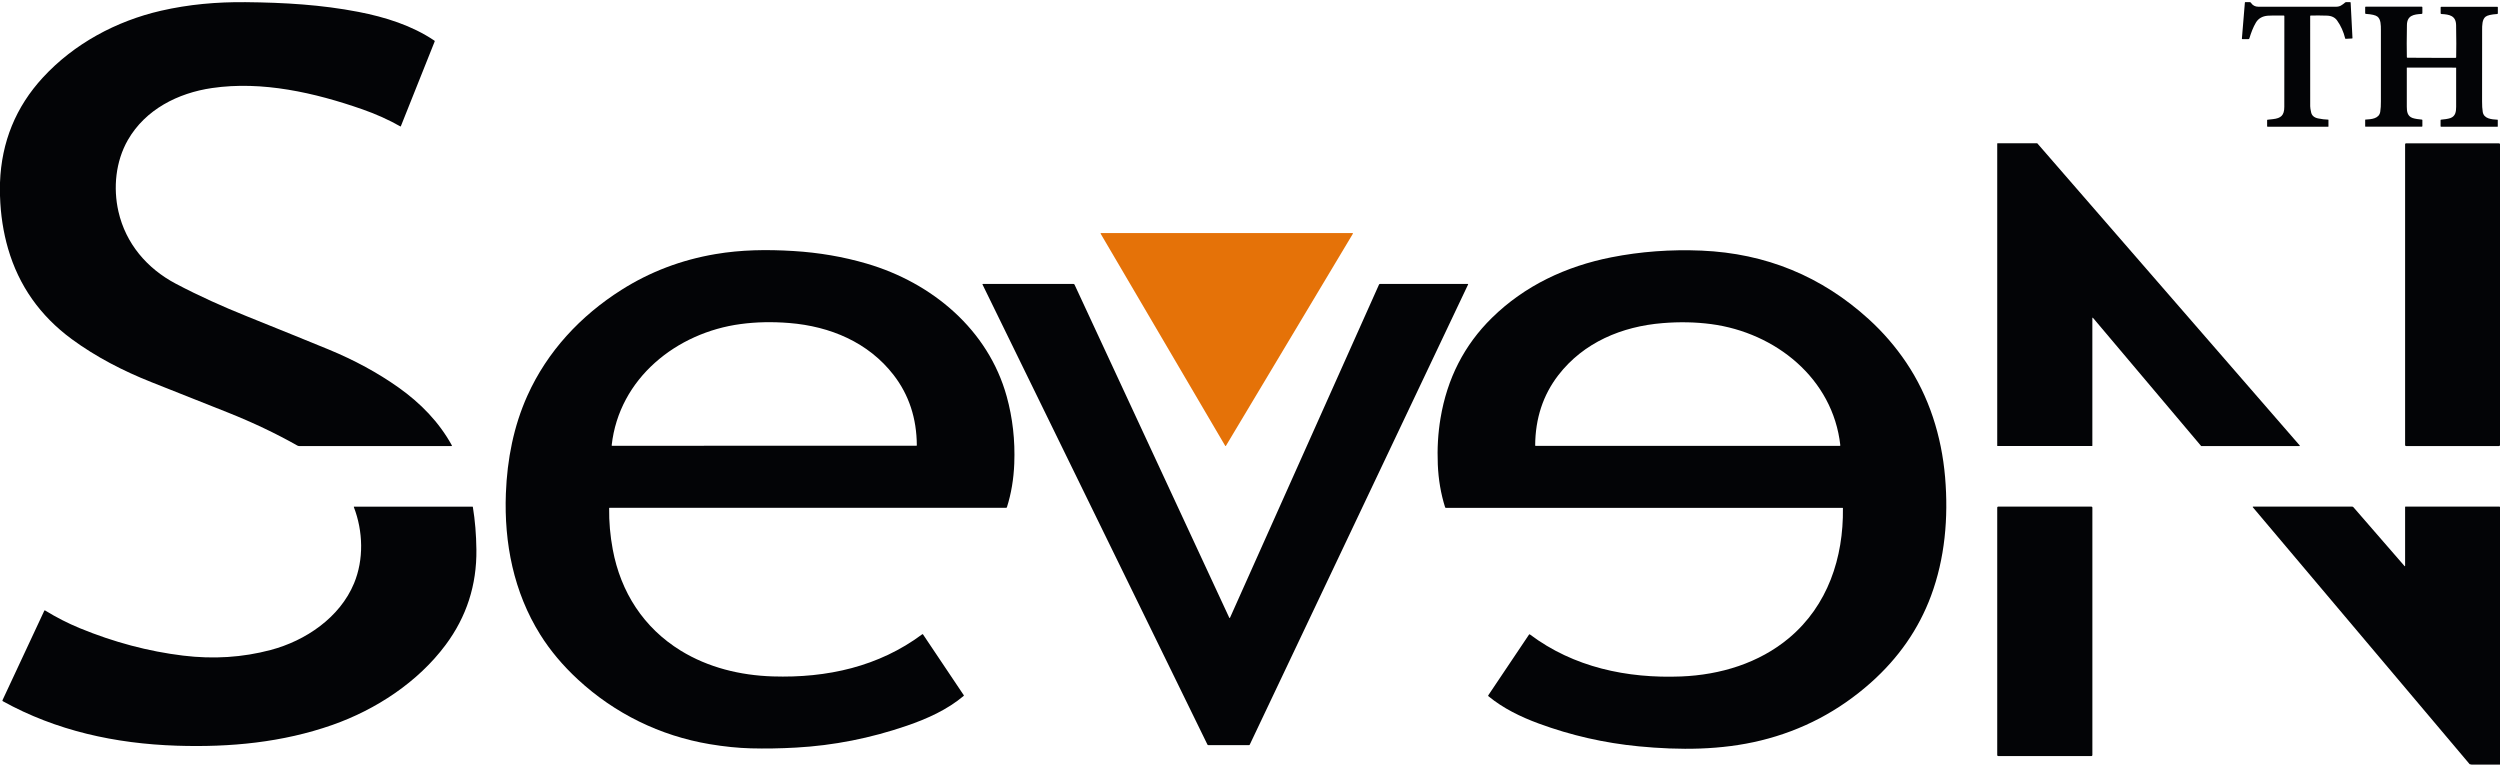 <svg xmlns="http://www.w3.org/2000/svg" width="1000" height="306" viewBox="0 0 1000 306" fill="none"><path d="M898.16 0.856H899.93C900.1 0.856 900.26 0.946 900.35 1.086C901.05 2.156 902.04 2.696 903.34 2.696C920.06 2.726 930.41 2.716 934.39 2.696C936 2.686 936.71 2.106 938.1 0.966C938.18 0.896 938.28 0.856 938.38 0.856H940.05C940.16 0.856 940.25 0.946 940.26 1.046L940.99 15.226C940.99 15.316 940.92 15.396 940.83 15.396L938.26 15.526C938.18 15.526 938.1 15.476 938.08 15.396C937.41 12.676 936.33 10.276 934.84 8.196C933.95 6.956 932.61 6.316 930.79 6.256C928.9 6.196 926.74 6.176 924.3 6.206C924.17 6.206 924.07 6.316 924.07 6.436C924.06 23.436 924.07 35.456 924.08 42.496C924.08 43.036 924.2 43.856 924.45 44.946C924.73 46.226 925.66 47.036 927.23 47.366C928.58 47.646 929.92 47.816 931.27 47.856C931.33 47.856 931.38 47.906 931.38 47.966V50.596C931.38 50.596 931.34 50.686 931.29 50.686H907.04C906.93 50.686 906.85 50.596 906.85 50.496V48.076C906.85 47.966 906.93 47.886 907.04 47.886C907.09 47.886 907.8 47.806 909.17 47.656C912.37 47.296 913.71 46.176 913.72 42.776C913.76 27.656 913.77 15.546 913.74 6.436C913.74 6.306 913.64 6.206 913.51 6.206C910.06 6.176 907.9 6.206 907.02 6.286C904.9 6.486 903.34 7.396 902.36 9.036C901.25 10.886 900.41 13.166 899.74 15.376C899.69 15.536 899.54 15.646 899.37 15.646H896.96C896.85 15.646 896.76 15.556 896.76 15.446C896.76 15.446 896.76 15.436 896.76 15.426L897.95 1.036C897.95 0.926 898.05 0.846 898.15 0.846L898.16 0.856Z" fill="#030406"></path><path d="M972.62 23.156C978.43 23.156 981.64 23.156 982.24 23.136C982.37 23.136 982.47 23.026 982.47 22.906C982.55 19.836 982.54 15.546 982.44 10.056C982.37 6.236 979.75 5.776 976.55 5.606C976.39 5.606 976.26 5.466 976.26 5.306V2.966C976.26 2.826 976.37 2.716 976.51 2.716H998.92C999.04 2.716 999.14 2.816 999.14 2.936V5.326C999.14 5.476 999.03 5.596 998.88 5.606C996.52 5.756 994.98 6.116 994.24 6.676C992.84 7.746 992.85 10.216 992.85 11.956C992.85 29.616 992.85 39.156 992.83 40.576C992.82 42.166 992.9 43.566 993.09 44.746C993.53 47.536 996.63 47.756 999.01 47.886C999.07 47.886 999.11 47.936 999.11 47.986V50.606C999.11 50.656 999.07 50.696 999.02 50.696H976.44C976.32 50.696 976.23 50.596 976.23 50.486V48.086C976.23 47.976 976.32 47.876 976.44 47.866C977.56 47.776 979.19 47.566 980.14 47.236C982.21 46.506 982.45 44.666 982.46 42.716C982.49 36.306 982.49 31.126 982.46 27.166C982.46 27.106 982.41 27.056 982.35 27.056C981.39 27.056 978.14 27.046 972.59 27.036C967.05 27.036 963.79 27.036 962.83 27.036C962.77 27.036 962.72 27.076 962.72 27.136C962.69 31.096 962.69 36.286 962.72 42.686C962.72 44.636 962.97 46.476 965.04 47.206C965.99 47.536 967.62 47.746 968.74 47.836C968.86 47.836 968.95 47.936 968.95 48.056V50.456C968.95 50.576 968.85 50.666 968.74 50.666H946.16C946.11 50.656 946.07 50.616 946.07 50.556V47.936C946.07 47.886 946.11 47.836 946.17 47.836C948.55 47.706 951.66 47.496 952.1 44.706C952.29 43.516 952.38 42.126 952.36 40.536C952.35 39.126 952.35 29.586 952.36 11.916C952.36 10.166 952.37 7.706 950.97 6.636C950.24 6.066 948.69 5.706 946.33 5.556C946.19 5.556 946.07 5.426 946.07 5.276V2.886C946.07 2.766 946.17 2.666 946.29 2.666H968.7C968.84 2.676 968.95 2.786 968.95 2.926V5.266C968.95 5.426 968.82 5.566 968.66 5.566C965.46 5.736 962.83 6.186 962.77 10.016C962.67 15.506 962.66 19.796 962.74 22.866C962.74 22.986 962.84 23.086 962.97 23.096C963.57 23.116 966.78 23.126 972.6 23.126L972.62 23.156Z" fill="#030406"></path><path d="M880.42 178.366L837.18 127.126C837.13 127.066 837.05 127.066 836.99 127.106C836.96 127.136 836.94 127.166 836.94 127.206V178.276C836.94 178.346 836.88 178.406 836.81 178.406H799.02C798.95 178.406 798.89 178.346 798.89 178.276V57.446C798.89 57.376 798.95 57.316 799.02 57.316H814.85C814.85 57.316 814.93 57.336 814.95 57.366L919.9 178.196C919.95 178.256 919.94 178.336 919.88 178.386C919.86 178.406 919.83 178.416 919.79 178.416H880.51C880.51 178.416 880.43 178.396 880.41 178.366H880.42Z" fill="#030406"></path><path d="M999.59 57.326H962.45C962.224 57.326 962.04 57.509 962.04 57.736V178.006C962.04 178.232 962.224 178.416 962.45 178.416H999.59C999.816 178.416 1000 178.232 1000 178.006V57.736C1000 57.509 999.816 57.326 999.59 57.326Z" fill="#030406"></path><path d="M490.08 178.326L440.26 93.476C440.21 93.396 440.24 93.306 440.32 93.256C440.35 93.236 440.38 93.236 440.4 93.236H541.02C541.11 93.236 541.18 93.306 541.18 93.396C541.18 93.426 541.18 93.456 541.16 93.476L490.37 178.326C490.32 178.406 490.23 178.426 490.15 178.386C490.13 178.376 490.11 178.356 490.09 178.326H490.08Z" fill="#E57208"></path><path d="M243.79 203.136C243.72 203.136 243.66 203.196 243.66 203.266C243.59 208.766 244.07 214.276 245.1 219.786C248.28 236.846 257.43 251.106 272.29 260.256C283.29 267.026 296.14 270.156 309.06 270.566C330.86 271.266 351.56 266.626 368.9 253.706C368.99 253.636 369.13 253.656 369.2 253.756L385.51 278.086C385.57 278.176 385.55 278.296 385.47 278.366C378.91 283.876 370.97 287.466 362.72 290.296C348.2 295.286 333.42 298.206 318.39 299.036C312.12 299.386 306.1 299.486 300.33 299.336C295.24 299.206 289.77 298.646 283.9 297.666C264.07 294.336 245.91 285.436 231.18 271.816C225.11 266.206 220.08 260.206 216.09 253.836C205.48 236.866 201.6 217.216 202.35 197.376C202.87 183.646 205.48 170.446 210.94 158.296C218.9 140.576 232.21 126.316 248.57 115.956C260 108.716 272.54 103.946 286.21 101.636C296.5 99.896 306.69 99.756 317.38 100.406C327.58 101.026 337.34 102.706 346.66 105.436C372.88 113.106 395.3 131.896 402.68 158.566C405.06 167.176 406.07 176.126 405.71 185.406C405.47 191.626 404.49 197.456 402.77 202.886C402.73 203.026 402.6 203.116 402.46 203.116H243.79V203.136ZM244.85 178.316L366.57 178.286C366.66 178.286 366.73 178.216 366.73 178.126C366.67 167.336 363.59 157.976 357.49 150.056C347.35 136.896 332.01 130.526 315.75 129.206C308.97 128.656 302.49 128.786 296.29 129.616C270.63 133.026 247.64 151.326 244.67 178.116C244.66 178.216 244.73 178.306 244.83 178.316C244.83 178.316 244.84 178.316 244.85 178.316Z" fill="#030406"></path><path d="M737.18 203.276C737.18 203.196 737.11 203.136 737.04 203.136H578.35C578.21 203.136 578.08 203.046 578.04 202.916C576.34 197.516 575.37 191.816 575.12 185.816C574.85 179.416 575.21 173.256 576.2 167.336C578.86 151.386 585.71 137.996 596.76 127.146C609.91 114.226 626.46 106.506 644.47 102.936C656.18 100.616 668.23 99.726 680.63 100.246C706.35 101.346 728.66 110.506 747.57 127.736C753.24 132.906 758.21 138.656 762.48 144.996C771.62 158.566 776.63 174.396 778.04 190.886C779.42 207.156 777.95 223.426 772.4 238.356C767.48 251.596 759.45 263.166 748.33 273.066C735.56 284.426 720.9 292.136 704.36 296.186C688.5 300.076 671.86 300.116 655.49 298.536C641.73 297.206 628.4 294.166 615.48 289.406C608.26 286.746 601.25 283.336 595.36 278.476C595.25 278.386 595.23 278.236 595.31 278.126L611.61 253.836C611.69 253.726 611.84 253.696 611.95 253.766C629.42 266.916 650.85 271.436 672.43 270.586C688.19 269.966 703.63 265.226 715.58 255.236C731.1 242.246 737.42 223.106 737.17 203.286L737.18 203.276ZM735.95 178.326C736.05 178.326 736.13 178.246 736.13 178.146C736.13 178.146 736.13 178.136 736.13 178.126C733.16 151.346 710.16 133.056 684.5 129.646C678.3 128.826 671.81 128.686 665.04 129.246C648.78 130.566 633.44 136.946 623.3 150.106C617.21 158.026 614.13 167.386 614.07 178.176C614.07 178.266 614.14 178.336 614.23 178.336H735.94L735.95 178.326Z" fill="#030406"></path><path d="M393.13 113.576H429.38C429.57 113.576 429.74 113.686 429.82 113.856L491.71 247.106C491.75 247.186 491.84 247.216 491.92 247.186C491.95 247.166 491.98 247.146 492 247.106L551.6 113.836C551.67 113.676 551.83 113.576 552 113.576H587.11C587.19 113.576 587.25 113.636 587.25 113.716C587.25 113.736 587.25 113.756 587.24 113.786L499.91 297.846C499.85 297.976 499.72 298.056 499.58 298.056H483.34C483.18 298.056 483.04 297.966 482.97 297.826L393 113.786C392.97 113.716 393 113.636 393.07 113.596C393.09 113.596 393.11 113.586 393.13 113.586V113.576Z" fill="#030406"></path><path d="M141.69 202.656H188.99C189.06 202.656 189.12 202.706 189.14 202.776C190.02 208.166 190.49 213.856 190.56 219.826C190.73 233.996 186.63 246.706 178.25 257.956C167.16 272.856 150.39 283.846 132.95 289.976C113.09 296.946 92.18 298.986 70.66 298.276C46.09 297.466 22.49 292.306 1.13 280.486C0.98 280.406 0.93 280.226 1 280.076L17.73 244.256C17.78 244.166 17.89 244.116 17.98 244.166C17.98 244.166 17.99 244.166 18 244.166C22.56 246.966 27.19 249.326 31.87 251.256C45.57 256.896 59.36 260.556 73.23 262.246C85.37 263.726 97.04 262.976 108.26 259.996C122.28 256.286 135.96 247.006 141.63 233.306C145.56 223.816 145.26 212.506 141.54 202.846C141.51 202.766 141.54 202.676 141.63 202.646C141.65 202.646 141.66 202.646 141.68 202.636L141.69 202.656Z" fill="#030406"></path><path d="M836.54 202.646H799.3C799.074 202.646 798.89 202.829 798.89 203.056V302.016C798.89 302.242 799.074 302.426 799.3 302.426H836.54C836.766 302.426 836.95 302.242 836.95 302.016V203.056C836.95 202.829 836.766 202.646 836.54 202.646Z" fill="#030406"></path><path d="M0 78.486V72.996C0.6 56.766 6.32 42.756 17.18 30.986C29.62 17.476 46.51 8.406 64.39 4.296C75.5 1.746 86.69 0.756 98.22 0.866C113.73 1.016 128.64 1.896 143.38 4.756C154.08 6.836 164.76 10.176 173.77 16.256C173.88 16.326 173.92 16.466 173.87 16.586L160.32 50.536C160.32 50.536 160.25 50.606 160.2 50.586C160.2 50.586 160.2 50.586 160.19 50.586C155.5 47.926 150.46 45.656 145.07 43.766C125.84 37.046 104.87 32.286 84.8 35.216C71.18 37.206 58.17 43.776 51.15 55.996C46.24 64.556 45.22 75.176 47.38 84.636C50.3 97.416 58.78 107.386 70.31 113.476C79.72 118.446 89.37 122.746 98.52 126.426C113.83 132.596 124.82 137.056 131.49 139.806C141.83 144.076 151.14 149.136 159.41 154.996C168.26 161.276 175.62 168.826 180.75 178.166C180.8 178.246 180.77 178.346 180.69 178.396C180.66 178.406 180.64 178.416 180.61 178.416H119.67C119.43 178.416 119.19 178.356 118.97 178.236C110.42 173.406 101.19 169.016 91.27 165.056C90.44 164.726 80.2 160.656 60.52 152.846C49.35 148.416 38.4 142.786 28.68 135.636C16.02 126.306 7.53 114.256 3.23 99.466C1.32 92.886 0.24 85.896 0.01 78.496L0 78.486Z" fill="#030406"></path><path d="M1000 305.836H988.62L987.89 305.676C987.89 305.676 987.84 305.656 987.83 305.636L901.13 202.896C901.08 202.836 901.08 202.736 901.15 202.686C901.18 202.666 901.21 202.646 901.25 202.646H940.84C941.04 202.646 941.23 202.736 941.37 202.886L961.82 226.436C961.87 226.486 961.95 226.496 962 226.446C962.03 226.426 962.05 226.386 962.04 226.346V202.786C962.04 202.706 962.1 202.646 962.18 202.646H999.78C999.9 202.646 1000 202.746 1000 202.866V305.836Z" fill="#030406"></path></svg>